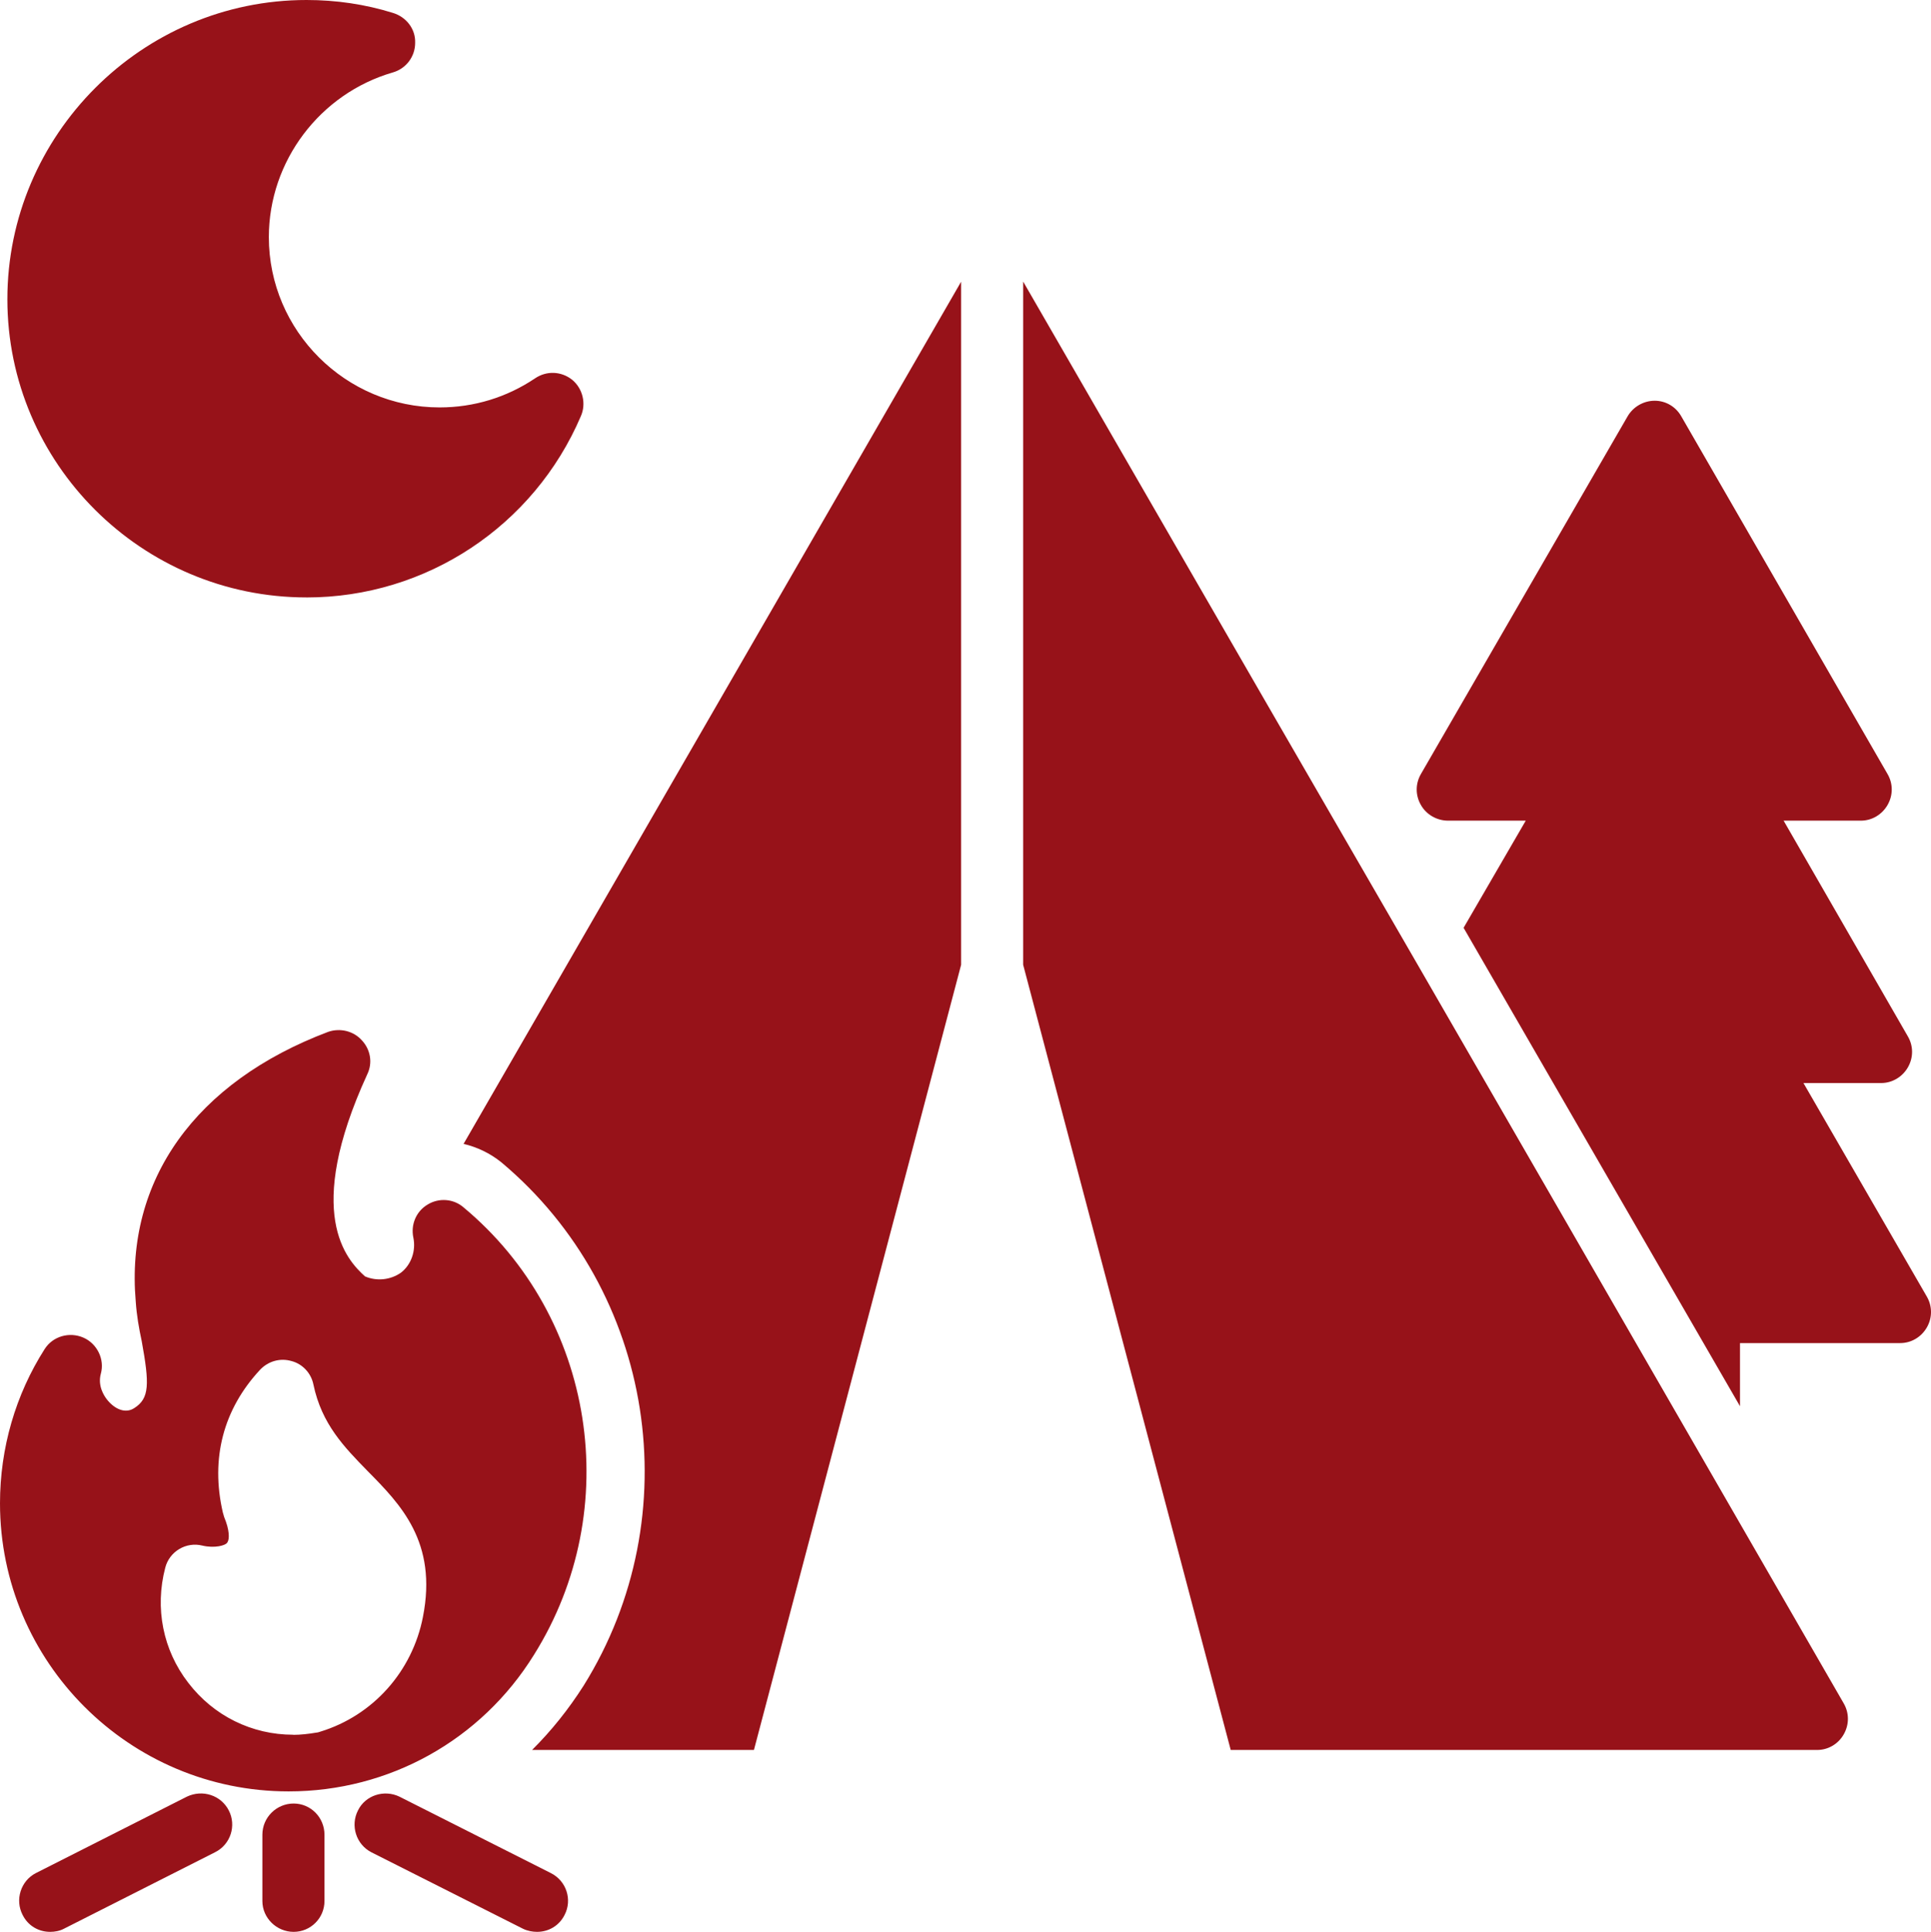 <?xml version="1.0" encoding="UTF-8"?>
<svg id="Ebene_2" data-name="Ebene 2" xmlns="http://www.w3.org/2000/svg" viewBox="0 0 678.26 678.48">
  <defs>
    <style>
      .cls-1 {
        fill: #971219;
        fill-rule: evenodd;
      }
    </style>
  </defs>
  <g id="Ebene_1-2" data-name="Ebene 1">
    <path class="cls-1" d="M101.37,629.15c-55.94,0-101.37-45.43-101.37-101.2,0-19.4,5.49-38.17,15.68-54.14,2.89-4.55,8.71-6.14,13.58-4.04,4.84,2.1,7.59,7.62,6.14,12.75-1.12,4.22,1.12,7.62,2.1,8.91,2.75,3.54,6.61,5.16,9.71,3.07,5.31-3.39,5.31-8.41,2.57-23.47-.97-4.52-1.77-9.03-2.1-13.9-3.72-42.69,21.02-77.14,67.57-94.73,4.19-1.45,8.89-.32,11.81,2.92,3.07,3.25,3.9,7.94,1.95,11.96-22.46,48.97-7.29,65.15-.8,71,4.04,1.74,8.89,1.3,12.61-1.3,3.57-2.75,5.34-7.62,4.37-12.31-.97-4.55.97-9.24,5.02-11.63,3.87-2.39,9.06-2.1,12.61,1,46.23,38.47,56.74,106.04,24.74,157.14-18.6,30.02-50.92,47.97-86.17,47.97h0ZM638.25,614.6h-205.96l-72.91-275.77V98.89l85.84,148.72c67.57,116.72,134.99,233.8,202.39,350.64,1.95,3.39,1.95,7.44,0,10.86-1.92,3.39-5.46,5.49-9.36,5.49h0ZM264.82,614.6h-77.93c6.79-6.76,12.78-14.23,18.12-22.61,37.17-59.66,25.03-138.57-28.93-183.79-4.04-3.25-8.56-5.34-13.25-6.46L337.59,98.94v239.91l-72.77,275.75ZM107.68,209.82c-57.89,0-105.09-47.05-105.09-104.73S49.79,0,107.68,0c10.33,0,20.55,1.48,30.38,4.55,4.7,1.45,7.94,5.67,7.76,10.51,0,4.87-3.22,9.03-7.76,10.36-25.68,7.41-43.63,31.2-43.63,57.86,0,32.97,27.01,59.81,59.98,59.81,12.13,0,23.62-3.57,33.48-10.18,4.02-2.75,9.21-2.6,13.08.47,3.72,3.07,4.99,8.38,3.07,12.75-16.5,38.64-54.35,63.7-96.36,63.7h0ZM514.08,325.86l21.84-37.64h-27.3c-3.9,0-7.62-2.1-9.54-5.52-1.95-3.39-1.95-7.44,0-10.83l72.59-125.61c1.95-3.39,5.64-5.52,9.54-5.52s7.44,2.1,9.36,5.52l72.44,125.61c1.95,3.37,1.95,7.41,0,10.83-1.95,3.39-5.49,5.52-9.36,5.52h-27.16l43.66,75.8c1.95,3.39,1.95,7.41,0,10.83-1.95,3.39-5.52,5.52-9.39,5.52h-27.3l43.34,75.01c1.95,3.39,1.95,7.44,0,10.83s-5.49,5.49-9.36,5.49h-56.27v22.17c-32.41-55.97-64.74-112.09-97.09-168.03h0ZM17.62,678.48c-4.04,0-7.76-2.1-9.68-5.96-2.75-5.31-.65-11.98,4.7-14.7l53.02-26.83c5.49-2.6,11.96-.5,14.7,4.84,2.75,5.34.65,11.98-4.84,14.7l-53.02,26.83c-1.48.8-3.25,1.12-4.87,1.12h0ZM188.66,678.48c-1.62,0-3.39-.32-5.02-1.12l-53.2-26.83c-5.34-2.75-7.44-9.36-4.7-14.7,2.6-5.34,9.21-7.41,14.55-4.84l53.16,26.83c5.52,2.75,7.62,9.39,4.87,14.7-1.92,3.84-5.64,5.96-9.68,5.96h0ZM103.14,678.48c-5.96,0-10.98-4.84-10.98-10.83v-23.26c0-6.17,5.02-10.98,10.98-10.98s10.83,4.84,10.83,10.98v23.26c0,5.99-4.84,10.83-10.83,10.83ZM103,609.25c-14.55,0-27.98-6.64-36.87-18.24-8.89-11.48-11.81-26.22-8.09-40.41,1.45-5.67,7.29-9.24,13.11-7.76,4.19.97,8.09,0,8.71-1.12.8-1.15.8-4.34-1.12-8.91-.15-.47-.32-1.12-.47-1.62-4.37-18.92.15-36.22,13.08-50.12,2.92-3.07,7.11-4.19,10.98-3.07,3.87.97,6.96,4.22,7.76,8.27,2.92,13.93,10.83,21.96,19.07,30.41,11.48,11.63,24.59,24.89,19.39,51.22-3.72,19.07-17.48,34.6-36.04,40.27-.47.15-.97.32-1.3.32-2.75.47-5.64.8-8.21.8h0Z"/>
  </g>
</svg>